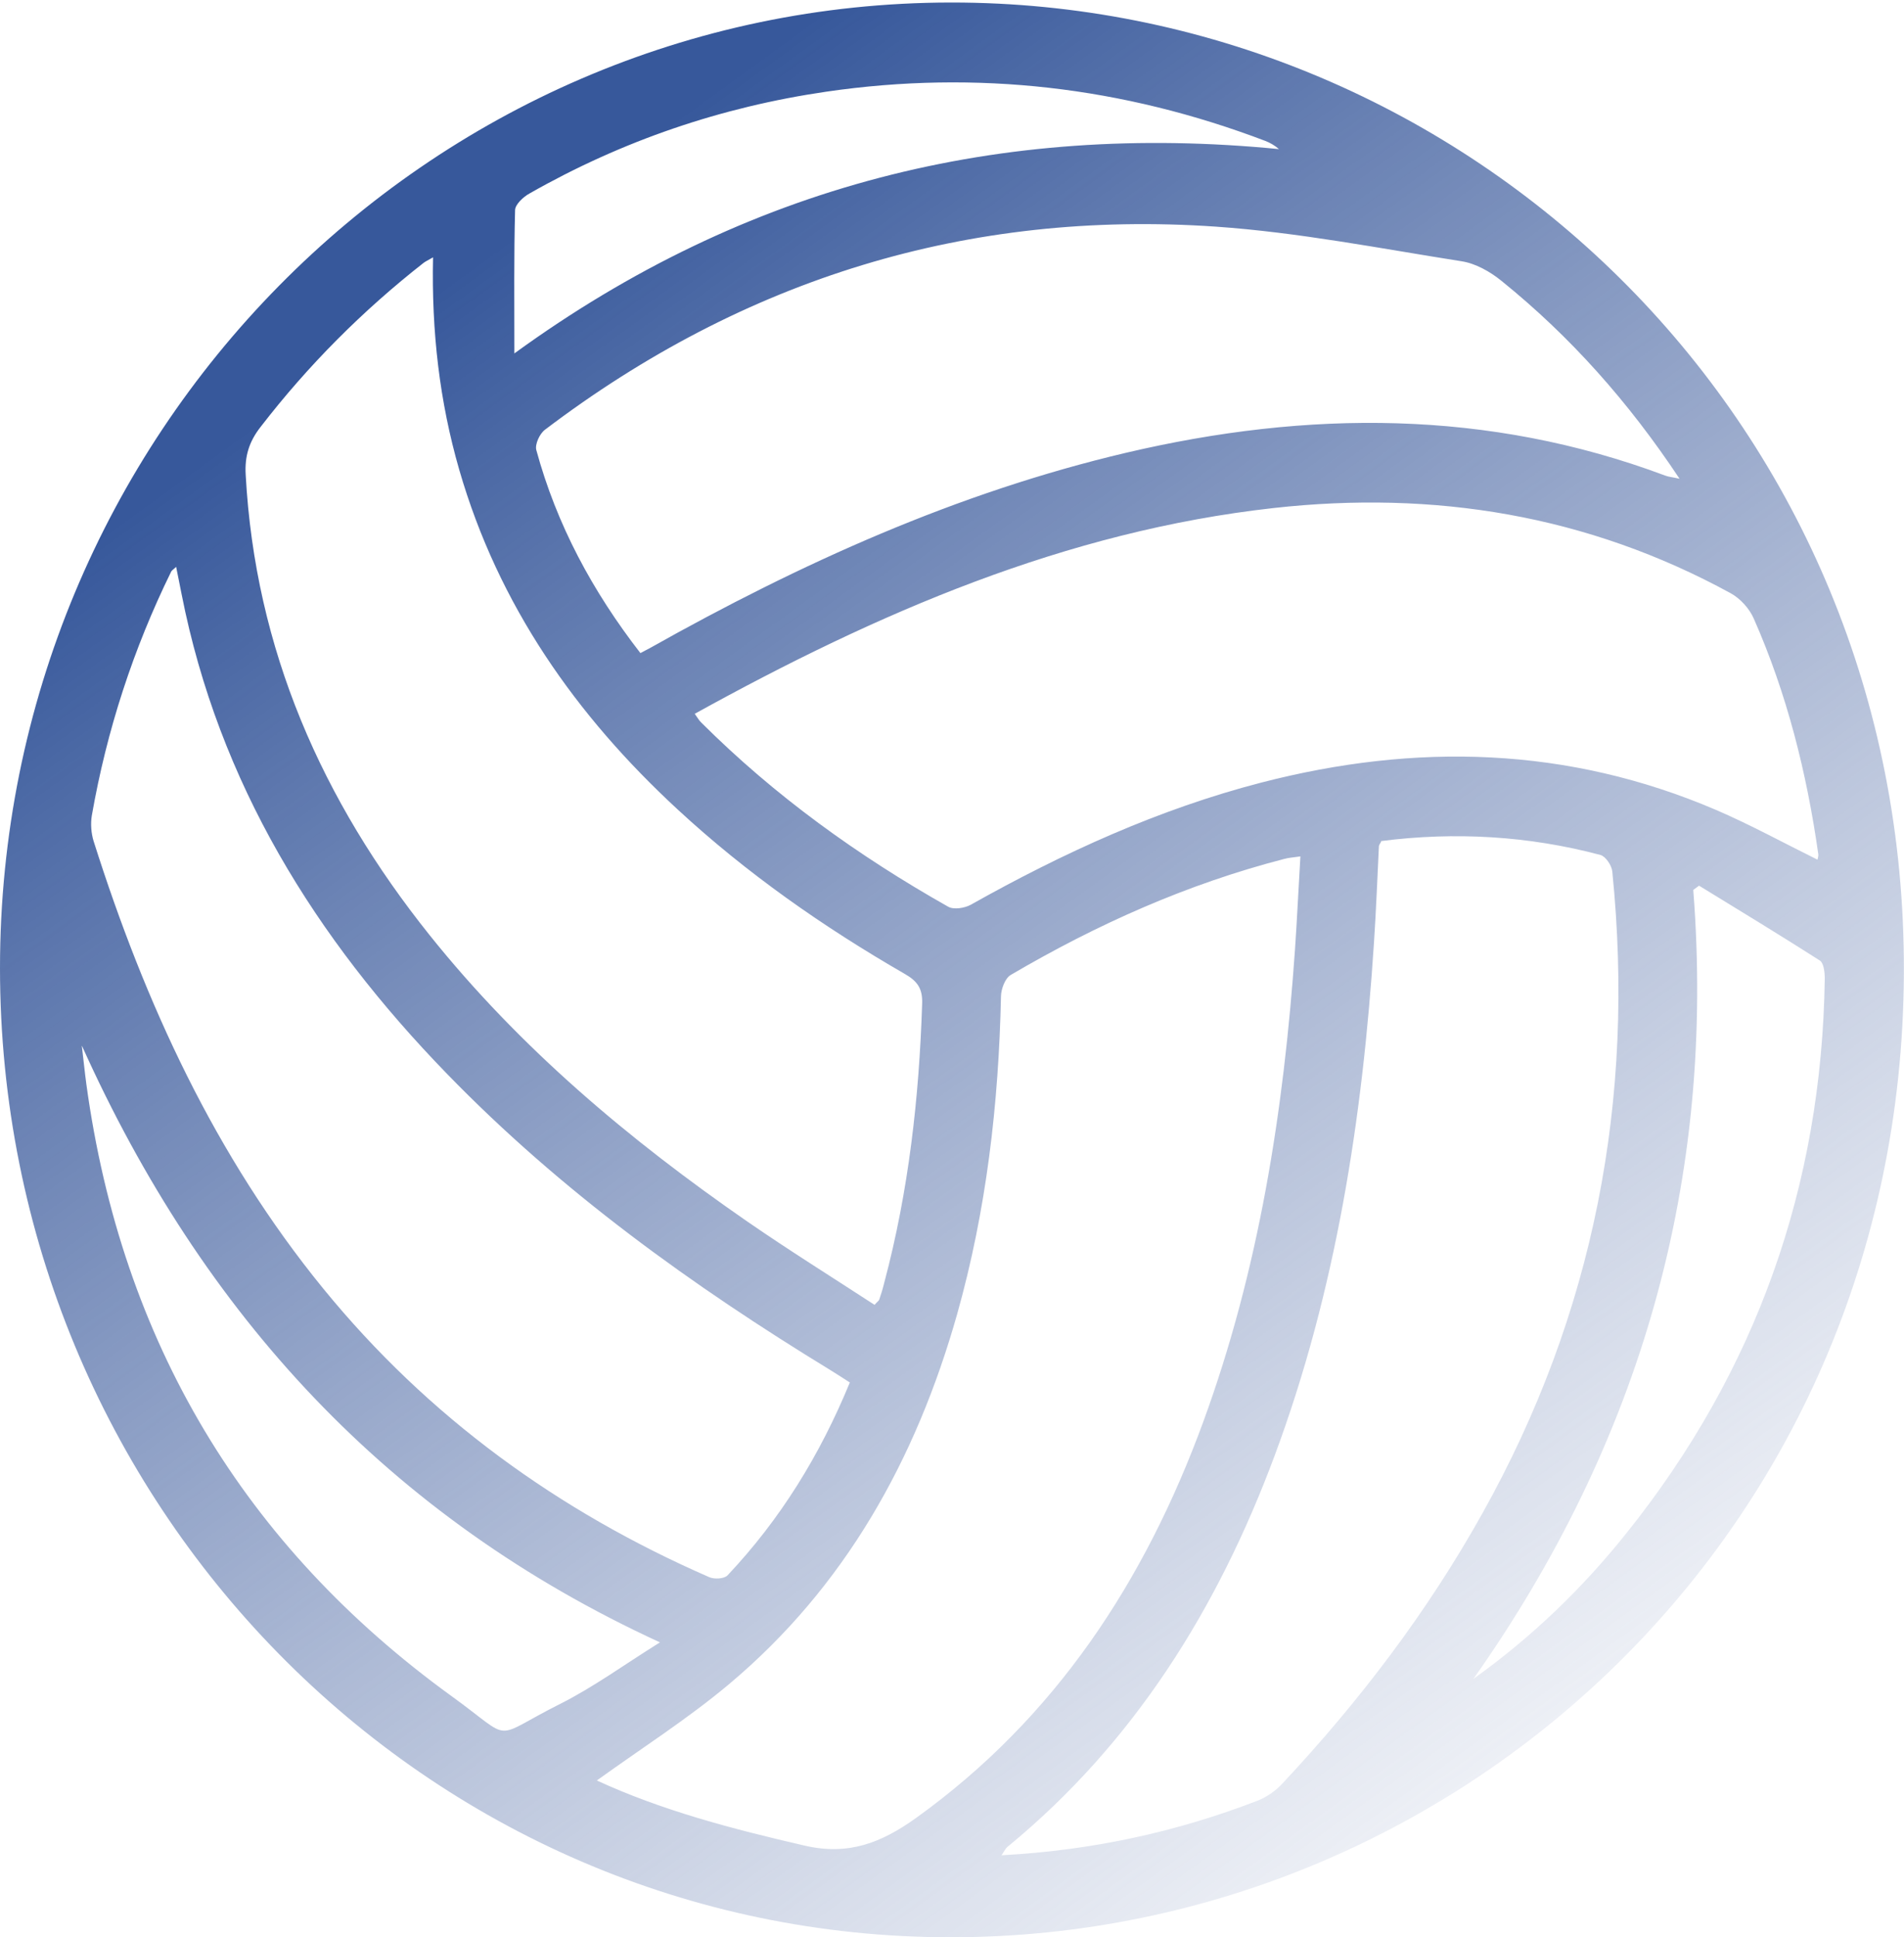 <svg width="59" height="60" viewBox="0 0 59 60" fill="none" xmlns="http://www.w3.org/2000/svg">
<path d="M0 29.981C0 13.497 13.229 0.089 29.473 0.078C45.074 0.067 58.635 12.47 58.989 29.308C59.364 46.995 45.455 59.983 29.494 60C13.191 60.017 0 46.564 0 29.981ZM18.486 55.14C20.521 56.079 22.709 56.648 24.934 57.161C26.295 57.476 27.312 57.073 28.384 56.306C32.694 53.213 35.469 48.989 37.282 44.046C39.012 39.325 39.779 34.41 40.128 29.412C40.193 28.468 40.236 27.518 40.296 26.524C40.073 26.557 39.932 26.563 39.796 26.602C36.797 27.375 33.989 28.628 31.317 30.197C31.149 30.296 31.024 30.622 31.018 30.848C30.947 34.189 30.566 37.486 29.658 40.705C28.384 45.206 26.186 49.143 22.594 52.158C21.31 53.235 19.879 54.146 18.491 55.146L18.486 55.14ZM56.317 26.629C56.328 26.574 56.355 26.508 56.344 26.453C55.985 23.929 55.37 21.477 54.342 19.152C54.206 18.843 53.922 18.534 53.629 18.373C49.194 15.949 44.438 15.182 39.469 15.734C33.021 16.452 27.187 18.981 21.528 22.107C21.609 22.217 21.658 22.311 21.729 22.377C24.009 24.652 26.594 26.508 29.38 28.081C29.554 28.181 29.892 28.126 30.082 28.021C32.944 26.414 35.905 25.061 39.083 24.238C43.866 23.001 48.579 23.117 53.172 25.083C54.238 25.541 55.267 26.105 56.317 26.624V26.629ZM13.419 7.97C13.256 8.063 13.185 8.097 13.126 8.141C11.237 9.621 9.55 11.311 8.076 13.221C7.716 13.68 7.58 14.132 7.613 14.701C7.907 20.119 9.98 24.796 13.311 28.96C16.113 32.461 19.503 35.305 23.16 37.834C24.455 38.728 25.794 39.562 27.1 40.413C27.192 40.308 27.236 40.286 27.247 40.247C27.307 40.07 27.361 39.894 27.405 39.711C28.156 36.884 28.482 34.001 28.575 31.08C28.591 30.611 28.422 30.384 28.036 30.163C25.517 28.711 23.138 27.049 20.994 25.066C17.844 22.156 15.444 18.744 14.23 14.547C13.621 12.437 13.37 10.278 13.419 7.97ZM42.8 26.06C42.767 26.132 42.734 26.165 42.729 26.204C42.68 27.198 42.642 28.198 42.576 29.192C42.223 34.631 41.401 39.976 39.491 45.101C37.728 49.828 35.138 53.981 31.225 57.195C31.16 57.244 31.122 57.333 31.034 57.46C33.821 57.311 36.427 56.747 38.952 55.776C39.246 55.665 39.535 55.461 39.747 55.229C42.125 52.688 44.225 49.933 45.934 46.874C49.395 40.689 50.674 34.045 49.961 26.994C49.945 26.806 49.754 26.524 49.596 26.48C47.354 25.884 45.074 25.757 42.794 26.049L42.8 26.06ZM19.852 20.223C19.993 20.146 20.064 20.113 20.135 20.074C24.809 17.446 29.663 15.253 34.898 14.022C40.525 12.702 46.108 12.675 51.599 14.729C51.713 14.773 51.833 14.778 52.045 14.828C50.462 12.443 48.655 10.416 46.527 8.699C46.173 8.411 45.722 8.157 45.286 8.091C42.761 7.694 40.231 7.197 37.684 7.02C30 6.49 23.057 8.632 16.886 13.31C16.723 13.431 16.57 13.762 16.619 13.939C17.25 16.253 18.36 18.313 19.846 20.229L19.852 20.223ZM26.338 42.82C26.126 42.682 25.936 42.561 25.75 42.445C21.451 39.822 17.381 36.895 13.844 33.25C9.773 29.059 6.78 24.255 5.627 18.401C5.572 18.136 5.523 17.865 5.458 17.556C5.366 17.645 5.322 17.667 5.306 17.7C4.13 20.096 3.309 22.614 2.846 25.254C2.803 25.508 2.824 25.801 2.9 26.049C4.495 31.08 6.666 35.802 10.013 39.905C13.267 43.892 17.305 46.807 21.974 48.845C22.132 48.917 22.442 48.9 22.545 48.79C24.178 47.061 25.408 45.068 26.333 42.82H26.338ZM2.536 32.394C2.585 32.792 2.623 33.19 2.677 33.587C3.771 41.55 7.559 47.873 13.996 52.534C15.977 53.964 15.166 53.87 17.37 52.766C18.399 52.247 19.346 51.556 20.45 50.866C12.026 46.995 6.285 40.711 2.541 32.394H2.536ZM45.662 51.993C47.463 50.706 49.03 49.199 50.402 47.481C54.407 42.478 56.453 36.751 56.545 30.307C56.545 30.114 56.513 29.827 56.393 29.749C55.158 28.96 53.901 28.198 52.649 27.43L52.47 27.562C53.172 36.564 50.821 44.681 45.657 51.998L45.662 51.993ZM15.939 10.946C23.128 5.722 31.018 3.773 39.632 4.618C39.491 4.496 39.349 4.419 39.208 4.364C34.8 2.69 30.273 2.16 25.609 2.839C22.349 3.314 19.28 4.358 16.407 5.993C16.216 6.098 15.966 6.33 15.961 6.506C15.923 7.931 15.939 9.356 15.939 10.952V10.946Z" fill="url(#paint0_linear_1_220)"/>
<defs>
<linearGradient id="paint0_linear_1_220" x1="25.233" y1="0.527" x2="62.946" y2="52.548" gradientUnits="userSpaceOnUse">
<stop stop-color="#37589B"/>
<stop offset="1" stop-color="#7589B7" stop-opacity="0"/>
</linearGradient>
</defs>
</svg>
